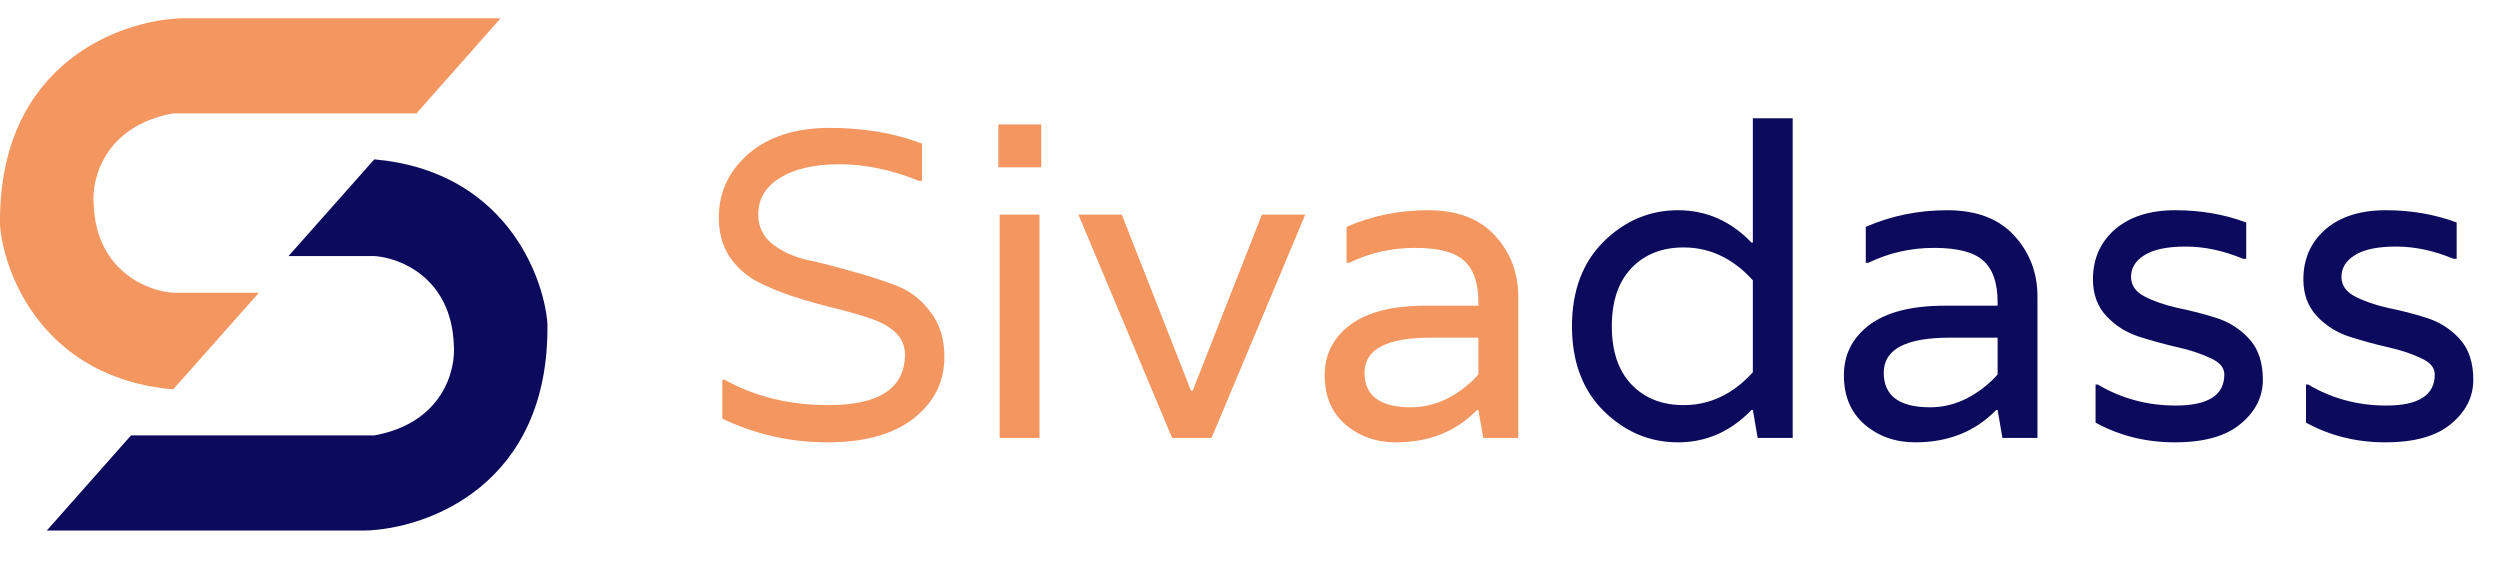 <svg width="137" height="31" viewBox="0 0 137 31" fill="none" xmlns="http://www.w3.org/2000/svg">
<path d="M10.001 1H27.436L22.821 6.213H9.489C5.728 6.897 5.016 9.803 5.13 11.17C5.267 14.862 8.093 15.956 9.489 16.042H14.189L9.489 21.34C2.446 20.725 0.23 15.102 0.002 12.367C-0.135 3.478 6.611 1.085 10.001 1Z" fill="#F39660"/>
<path d="M19.999 29.074H2.564L7.179 23.861H20.511C24.272 23.177 24.984 20.271 24.87 18.904C24.733 15.212 21.907 14.118 20.511 14.032H15.811L20.511 8.733C27.554 9.349 29.77 14.972 29.998 17.707C30.135 26.596 23.389 28.988 19.999 29.074Z" fill="#0C0A5D"/>
<path d="M41.552 11.76C41.552 12.4 41.8 12.928 42.296 13.344C42.808 13.76 43.44 14.056 44.192 14.232C44.944 14.392 45.76 14.6 46.64 14.856C47.536 15.096 48.36 15.36 49.112 15.648C49.864 15.936 50.488 16.416 50.984 17.088C51.496 17.744 51.752 18.568 51.752 19.56C51.752 20.936 51.184 22.064 50.048 22.944C48.928 23.808 47.36 24.24 45.344 24.24C43.328 24.24 41.408 23.808 39.584 22.944V20.808H39.704C41.368 21.736 43.264 22.2 45.392 22.2C48.192 22.2 49.592 21.272 49.592 19.416C49.592 18.504 48.912 17.832 47.552 17.4C46.96 17.208 46.304 17.024 45.584 16.848C44.864 16.672 44.136 16.464 43.4 16.224C42.68 15.984 42.016 15.704 41.408 15.384C40.816 15.048 40.328 14.592 39.944 14.016C39.576 13.424 39.392 12.728 39.392 11.928C39.392 10.536 39.936 9.368 41.024 8.424C42.128 7.48 43.608 7.008 45.464 7.008C47.336 7.008 49.024 7.296 50.528 7.872V9.912H50.36C48.856 9.304 47.408 9 46.016 9C44.64 9 43.552 9.248 42.752 9.744C41.952 10.224 41.552 10.896 41.552 11.76ZM54.781 24V11.76H56.965V24H54.781ZM57.061 6.816V9.168H54.709V6.816H57.061ZM69.153 11.76H71.529L66.393 24H64.233L59.097 11.76H61.473L65.265 21.408H65.361L69.153 11.76ZM73.792 12.432C75.184 11.824 76.672 11.52 78.256 11.52C79.856 11.52 81.08 11.984 81.928 12.912C82.776 13.84 83.2 14.952 83.2 16.248V24H81.28L81.016 22.464H80.944C79.792 23.648 78.312 24.24 76.504 24.24C75.416 24.24 74.488 23.912 73.72 23.256C72.968 22.6 72.592 21.704 72.592 20.568C72.592 19.432 73.056 18.512 73.984 17.808C74.928 17.104 76.304 16.752 78.112 16.752H81.016V16.56C81.016 15.504 80.752 14.744 80.224 14.28C79.712 13.816 78.816 13.584 77.536 13.584C76.256 13.584 75.056 13.856 73.936 14.4H73.792V12.432ZM81.016 20.52V18.504H78.4C75.984 18.504 74.776 19.144 74.776 20.424C74.776 21.688 75.624 22.32 77.32 22.32C78.024 22.32 78.704 22.152 79.36 21.816C80.016 21.464 80.568 21.032 81.016 20.52Z" fill="#F39660"/>
<path d="M87.872 13.248C89.04 12.096 90.4 11.52 91.952 11.52C93.504 11.52 94.848 12.112 95.984 13.296H96.056V6.48H98.24V24H96.32L96.056 22.464H95.984C94.848 23.648 93.504 24.24 91.952 24.24C90.4 24.24 89.04 23.664 87.872 22.512C86.72 21.36 86.144 19.816 86.144 17.88C86.144 15.944 86.72 14.4 87.872 13.248ZM92.264 22.2C93.704 22.2 94.968 21.6 96.056 20.4V15.36C94.968 14.16 93.704 13.56 92.264 13.56C91.08 13.56 90.128 13.936 89.408 14.688C88.688 15.44 88.328 16.504 88.328 17.88C88.328 19.256 88.688 20.32 89.408 21.072C90.128 21.824 91.08 22.2 92.264 22.2ZM102.245 12.432C103.637 11.824 105.125 11.52 106.709 11.52C108.309 11.52 109.533 11.984 110.381 12.912C111.229 13.84 111.653 14.952 111.653 16.248V24H109.733L109.469 22.464H109.397C108.245 23.648 106.765 24.24 104.957 24.24C103.869 24.24 102.941 23.912 102.173 23.256C101.421 22.6 101.045 21.704 101.045 20.568C101.045 19.432 101.509 18.512 102.437 17.808C103.381 17.104 104.757 16.752 106.565 16.752H109.469V16.56C109.469 15.504 109.205 14.744 108.677 14.28C108.165 13.816 107.269 13.584 105.989 13.584C104.709 13.584 103.509 13.856 102.389 14.4H102.245V12.432ZM109.469 20.52V18.504H106.853C104.437 18.504 103.229 19.144 103.229 20.424C103.229 21.688 104.077 22.32 105.773 22.32C106.477 22.32 107.157 22.152 107.813 21.816C108.469 21.464 109.021 21.032 109.469 20.52ZM119.781 13.512C118.757 13.512 117.997 13.672 117.501 13.992C117.021 14.296 116.781 14.688 116.781 15.168C116.781 15.632 117.029 15.992 117.525 16.248C118.021 16.504 118.621 16.712 119.325 16.872C120.045 17.016 120.757 17.2 121.461 17.424C122.165 17.648 122.765 18.032 123.261 18.576C123.757 19.12 124.005 19.864 124.005 20.808C124.005 21.752 123.597 22.56 122.781 23.232C121.981 23.904 120.781 24.24 119.181 24.24C117.597 24.24 116.149 23.88 114.837 23.16V21.072H114.957C116.253 21.84 117.677 22.224 119.229 22.224C121.005 22.224 121.893 21.656 121.893 20.52C121.893 20.152 121.645 19.856 121.149 19.632C120.653 19.392 120.053 19.192 119.349 19.032C118.645 18.872 117.941 18.68 117.237 18.456C116.533 18.232 115.933 17.856 115.437 17.328C114.941 16.8 114.693 16.128 114.693 15.312C114.693 14.192 115.093 13.28 115.893 12.576C116.709 11.872 117.813 11.52 119.205 11.52C120.597 11.52 121.893 11.744 123.093 12.192V14.184H122.925C121.853 13.736 120.805 13.512 119.781 13.512ZM131.313 13.512C130.289 13.512 129.529 13.672 129.033 13.992C128.553 14.296 128.313 14.688 128.313 15.168C128.313 15.632 128.561 15.992 129.057 16.248C129.553 16.504 130.153 16.712 130.857 16.872C131.577 17.016 132.289 17.2 132.993 17.424C133.697 17.648 134.297 18.032 134.793 18.576C135.289 19.12 135.537 19.864 135.537 20.808C135.537 21.752 135.129 22.56 134.313 23.232C133.513 23.904 132.313 24.24 130.713 24.24C129.129 24.24 127.681 23.88 126.369 23.16V21.072H126.489C127.785 21.84 129.209 22.224 130.761 22.224C132.537 22.224 133.425 21.656 133.425 20.52C133.425 20.152 133.177 19.856 132.681 19.632C132.185 19.392 131.585 19.192 130.881 19.032C130.177 18.872 129.473 18.68 128.769 18.456C128.065 18.232 127.465 17.856 126.969 17.328C126.473 16.8 126.225 16.128 126.225 15.312C126.225 14.192 126.625 13.28 127.425 12.576C128.241 11.872 129.345 11.52 130.737 11.52C132.129 11.52 133.425 11.744 134.625 12.192V14.184H134.457C133.385 13.736 132.337 13.512 131.313 13.512Z" fill="#0C0A5D"/>
</svg>

